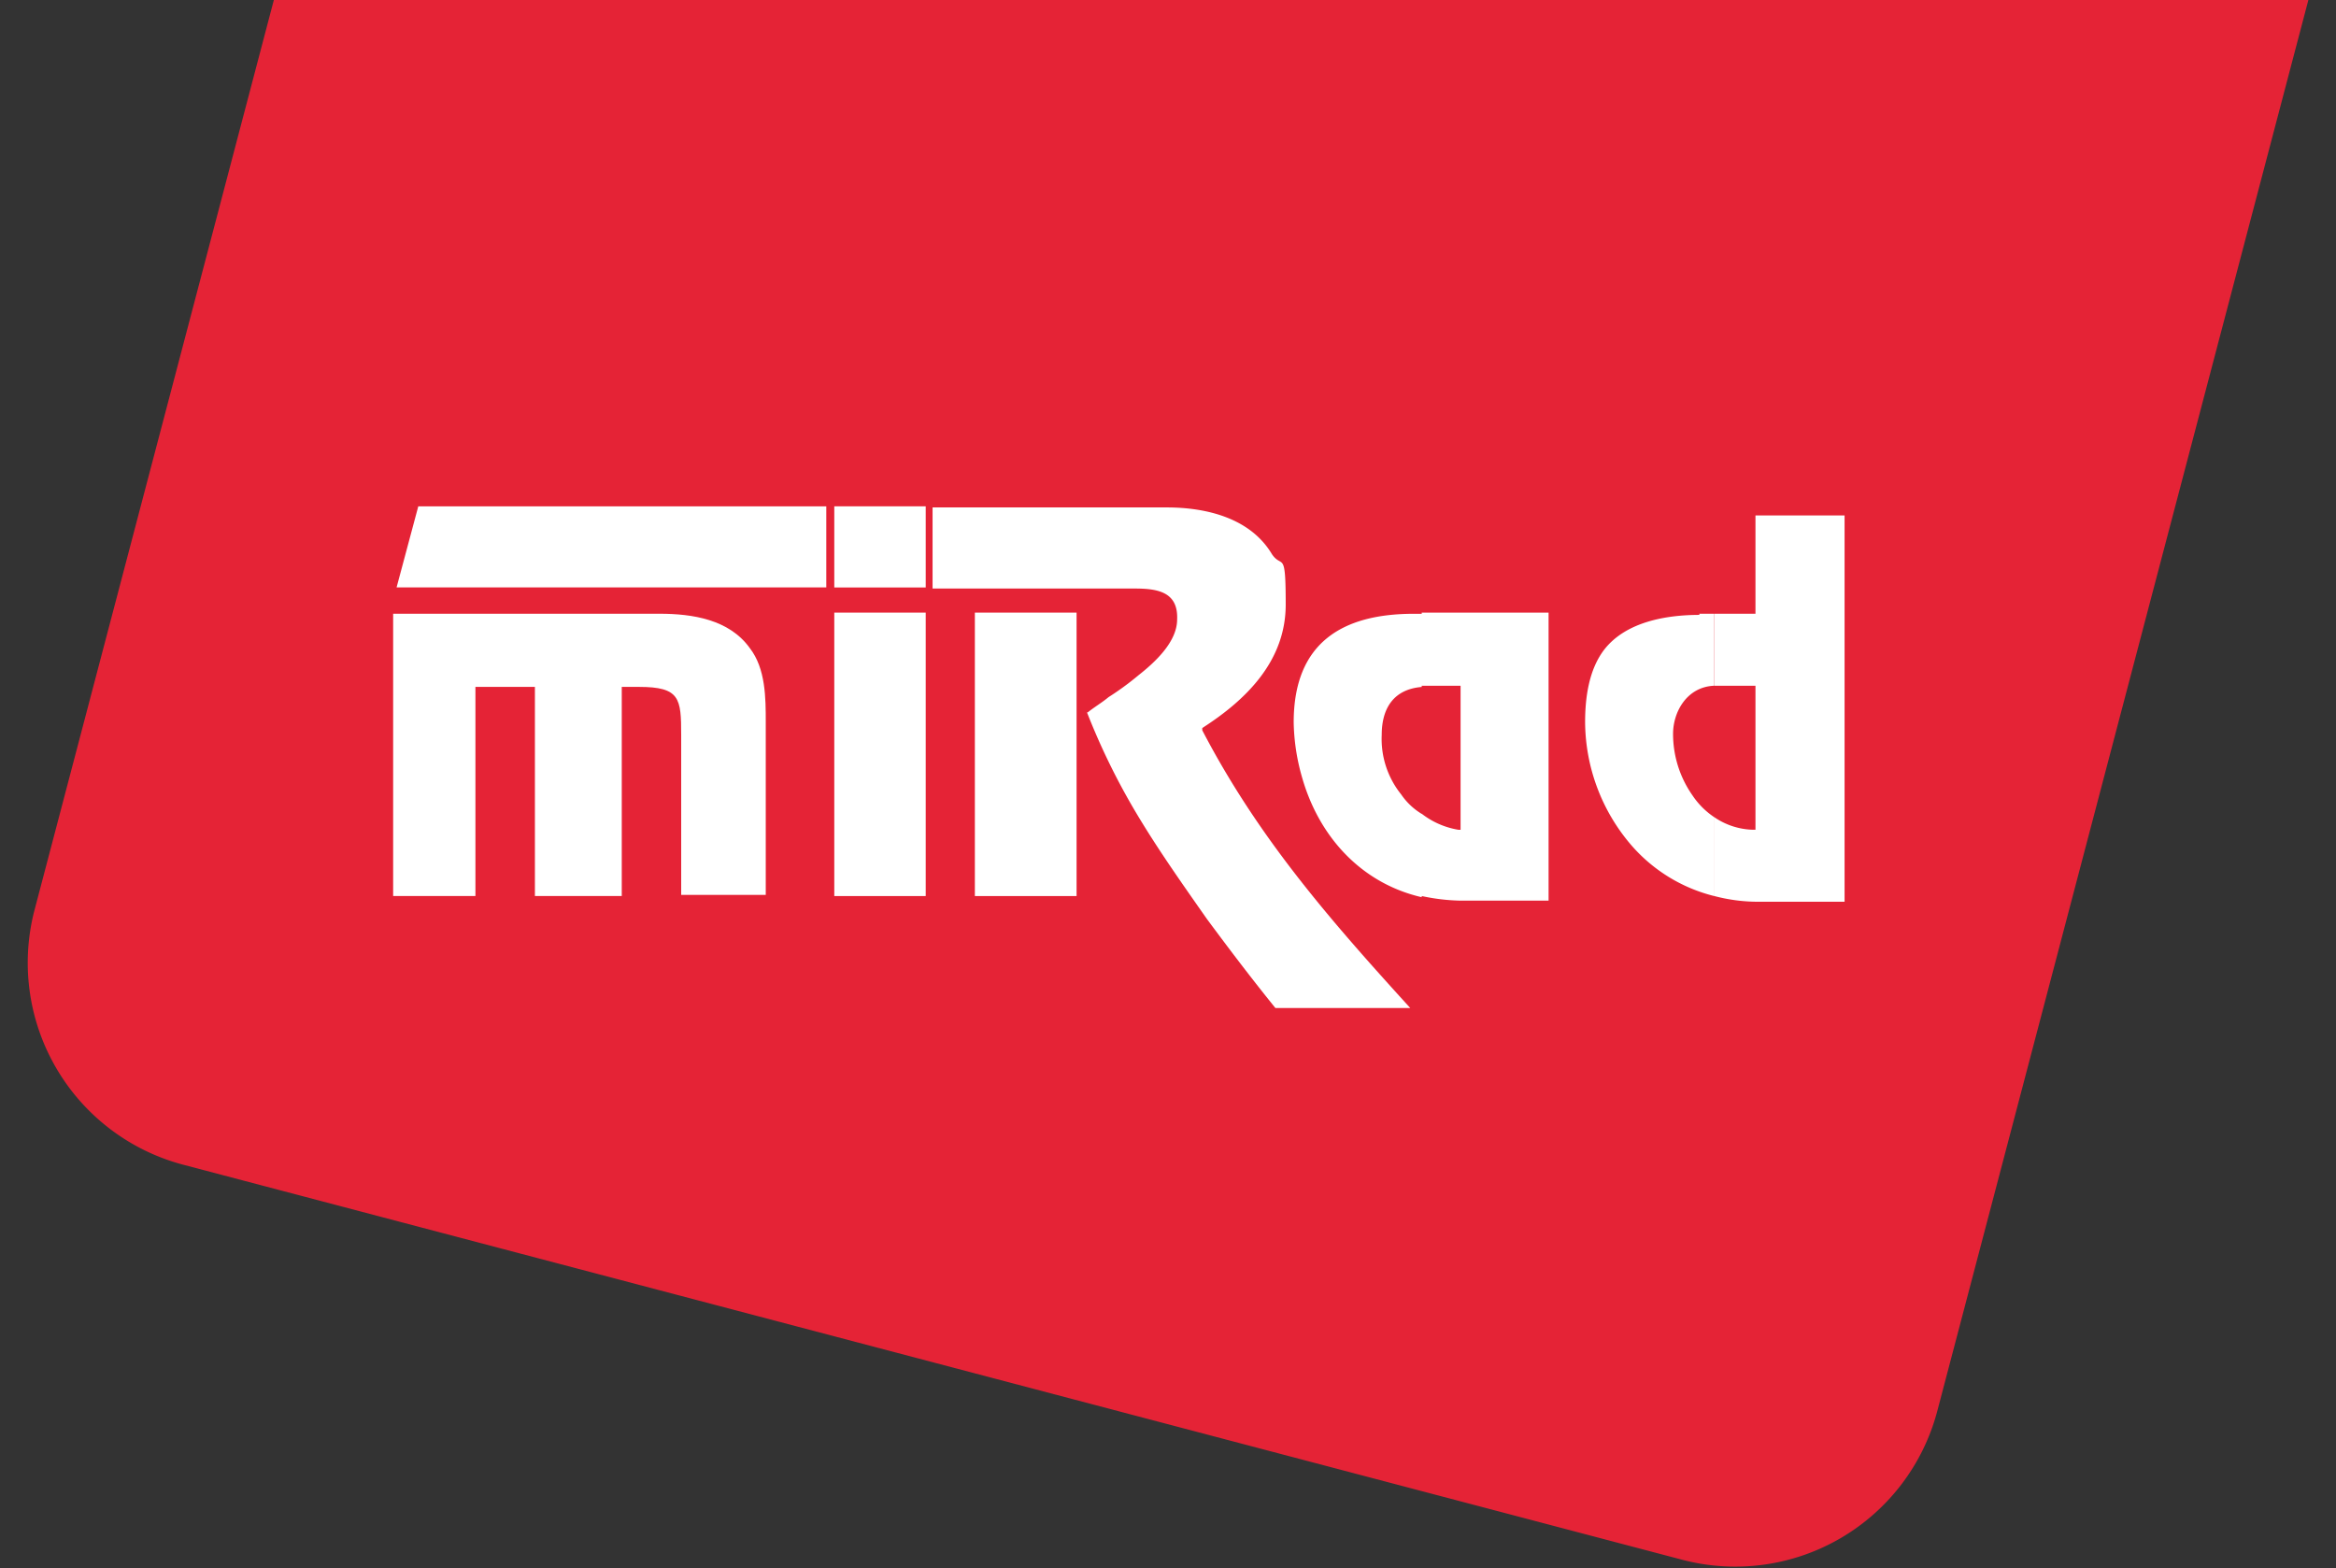 <svg xmlns="http://www.w3.org/2000/svg" xmlns:xlink="http://www.w3.org/1999/xlink" width="216.02" height="145" viewBox="0 0 216.02 145">
  <rect x="0" y="0" width="216.02" height="145" fill="#333333" stroke="none"/>
  <defs>
    <clipPath id="clip-path">
      <rect id="Rectangle_1357" data-name="Rectangle 1357" width="216.02" height="145" fill="none"/>
    </clipPath>
  </defs>
  <g id="red-mirad" transform="translate(0.3)">
    <g id="Group_5190" data-name="Group 5190" transform="translate(-0.3)" clip-path="url(#clip-path)">
      <path id="Path_235" data-name="Path 235" d="M155.237,147.489,16.472,110.922A19.315,19.315,0,0,1,2.733,87.46L40.674-56.8,216.64-10.51,178.7,133.75a19.315,19.315,0,0,1-23.462,13.739Z" transform="translate(0.438 -3.229)" fill="#e52336" fill-rule="evenodd"/>
    </g>
    <g id="Group_5193" data-name="Group 5193" transform="translate(-0.3)" clip-path="url(#clip-path)">
      <g id="Group_5192" data-name="Group 5192" transform="translate(36.356 46.819)">
        <rect id="Rectangle_1358" data-name="Rectangle 1358" width="8.455" height="26.21" transform="translate(40.794 9.829)" fill="#fff"/>
        <path id="Path_236" data-name="Path 236" d="M34.1,79.8h7.609V60.464h5.5V79.8h8.032V60.464h1.585c3.8,0,3.91,1.057,3.91,4.439V79.7h7.821V63.74c0-2.219,0-4.967-1.48-6.87-1.9-2.642-5.284-3.171-8.349-3.171H34.1V79.8Z" transform="translate(-34.1 -43.766)" fill="#fff" fill-rule="evenodd"/>
        <path id="Path_237" data-name="Path 237" d="M163.84,80.927V45.1H155.6v9.089h-3.8v6.658h3.8V74.163h-.211A6.609,6.609,0,0,1,151.792,73v7.292a15.865,15.865,0,0,0,3.91.528h8.138ZM150.418,54.295c-3.065,0-6.764.634-8.772,3.171-1.48,1.9-1.8,4.544-1.8,6.764a17.61,17.61,0,0,0,4.227,11.308,14.89,14.89,0,0,0,7.715,4.756V73a7.261,7.261,0,0,1-2.008-2.008,9.887,9.887,0,0,1-1.8-5.707c0-2.008,1.268-4.333,3.8-4.439V54.189h-1.374ZM124.737,80.4V72.684a7.545,7.545,0,0,0,3.382,1.48h.211V60.847h-3.593V54.083h11.731V80.716h-8.243a18.521,18.521,0,0,1-3.488-.423Zm0-26.1v6.658c-2.536.211-3.7,1.9-3.7,4.439a8.182,8.182,0,0,0,1.8,5.5,6.144,6.144,0,0,0,1.9,1.8V80.4c-5.5-1.268-9.512-5.5-11.1-11.2a19.465,19.465,0,0,1-.74-4.967c0-7.4,4.544-10.04,11.1-10.04h.74Z" transform="translate(-29.62 -44.255)" fill="#fff" fill-rule="evenodd"/>
        <rect id="Rectangle_1359" data-name="Rectangle 1359" width="8.455" height="7.504" transform="translate(40.794)" fill="#fff"/>
        <g id="Group_5191" data-name="Group 5191" transform="translate(0.317)">
          <rect id="Rectangle_1360" data-name="Rectangle 1360" width="9.406" height="26.21" transform="translate(53.477 9.829)" fill="#fff"/>
          <path id="Path_238" data-name="Path 238" d="M98.234,63.323a63.033,63.033,0,0,0,4.544,9.3c2.008,3.382,4.333,6.658,6.552,9.829,2.114,2.853,4.122,5.5,6.341,8.243h12.471c-7.5-8.243-14.056-15.747-19.235-25.681V64.8h0c4.122-2.642,7.715-6.235,7.715-11.414s-.317-3.276-1.268-4.65c-2.008-3.382-6.13-4.333-9.723-4.333H83.966v7.5h18.706c2.114,0,4.016.317,3.91,2.854,0,2.114-2.114,4.016-3.593,5.179a26.169,26.169,0,0,1-2.748,2.008c-.634.528-1.374.951-2.008,1.48h0ZM74.138,44.3H36.408L34.4,51.8H74.138Z" transform="translate(-34.4 -44.3)" fill="#fff" fill-rule="evenodd"/>
        </g>
      </g>
    </g>
  </g>
</svg>
